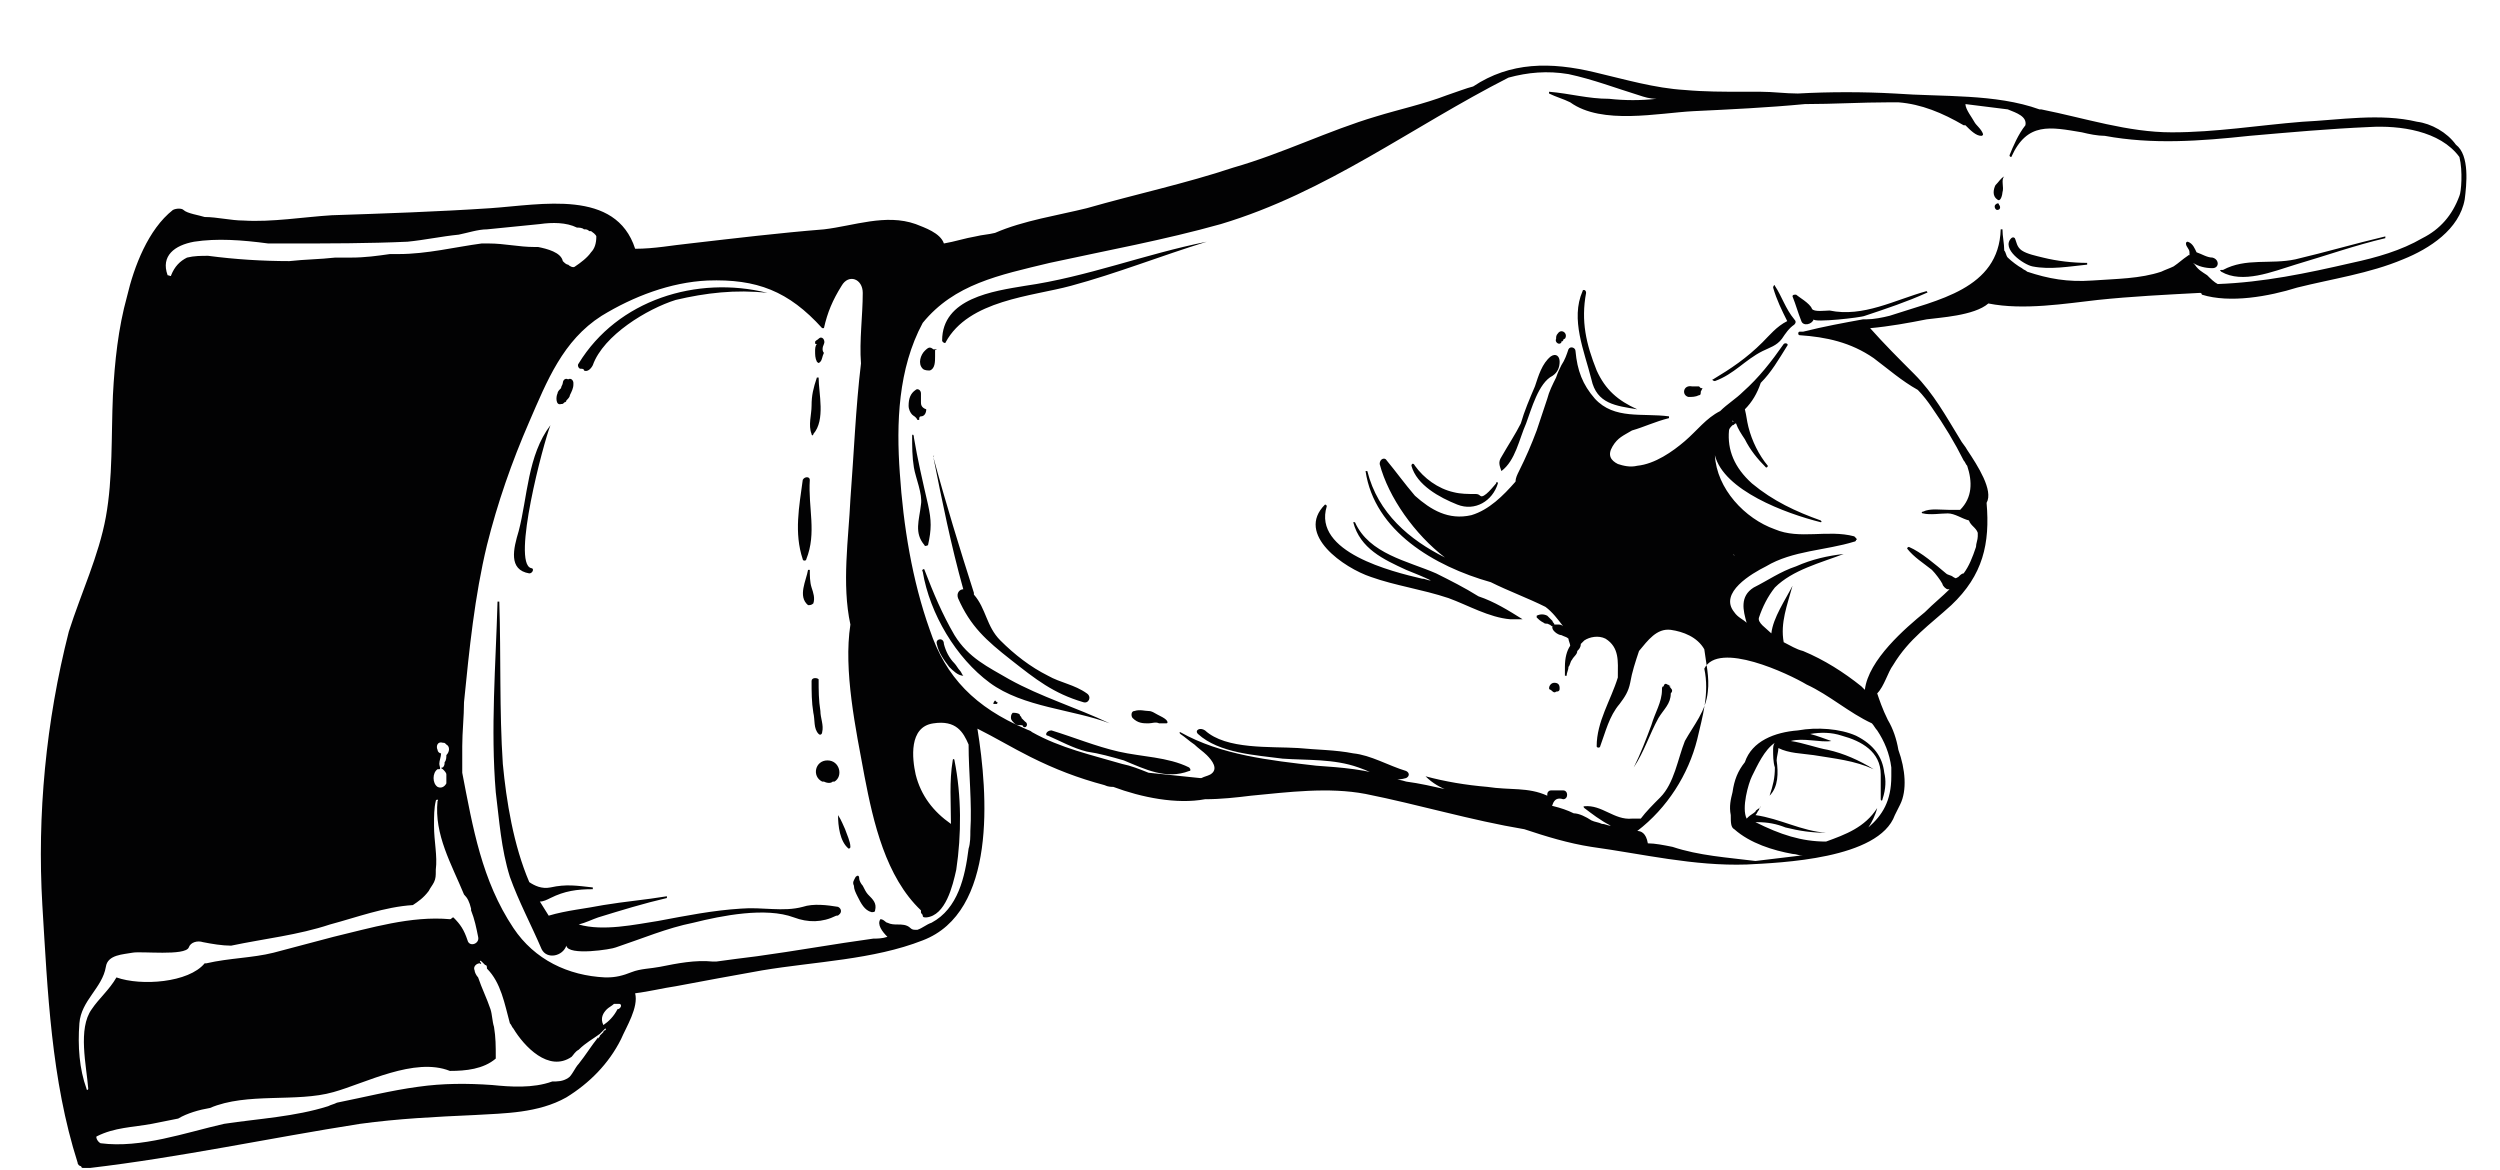 <svg xmlns="http://www.w3.org/2000/svg" xmlns:xlink="http://www.w3.org/1999/xlink" id="Ebene_1" x="0px" y="0px" viewBox="0 0 141.7 66.3" style="enable-background:new 0 0 141.7 66.3;" xml:space="preserve"><style type="text/css">	.st0{fill:#020203;}</style><path class="st0" d="M80,26.4c0.3,1.1,1.6,1.8,2.6,2.2c1,0.4,2-0.2,2.3-1.2c0-0.1-0.1-0.1-0.1,0c-0.1,0.1-0.7,0.9-0.9,0.7  c-0.1-0.1-0.2-0.1-0.3-0.1c-0.4,0-0.8,0-1.2-0.1c-0.9-0.2-1.7-0.8-2.2-1.5C80.1,26.2,80,26.3,80,26.4z M85.1,25.9  c-0.2,0.3-0.1,0.5,0,0.8c0,0,0,0,0,0c0.8-0.6,1-1.8,1.4-2.7c0.3-0.8,0.7-2.3,1.5-2.7c0.3-0.2,0.4-0.5,0.4-0.8c0-0.3-0.2-0.5-0.5-0.3  c-0.5,0.4-0.7,1.1-0.9,1.7c-0.3,0.7-0.6,1.4-0.8,2.1C85.9,24.6,85.5,25.2,85.1,25.9z M86.3,35.1C86.3,35.1,86.3,35.1,86.3,35.1  c-0.8-0.5-1.6-1-2.5-1.3c-0.8-0.5-1.6-0.9-2.4-1.3c-1.6-0.7-3.8-1.1-4.6-2.9c0,0-0.1,0-0.1,0c0.4,1.5,1.7,2.1,3,2.7  c0.5,0.2,1,0.4,1.4,0.6c-0.2,0-0.3-0.1-0.5-0.1c-1.7-0.4-6.2-1.5-5.4-4.1c0-0.1-0.1-0.1-0.1-0.1c-1.7,1.7,1.1,3.6,2.6,4.1  c1.4,0.5,2.9,0.7,4.4,1.2c1.1,0.4,2.3,1.1,3.5,1.2c0,0,0.1,0,0.1,0c0,0,0,0,0,0c0,0,0,0,0,0C86,35.1,86.1,35.1,86.3,35.1z   M88.5,19.4C88.5,19.3,88.6,19.3,88.5,19.4c0,0,0.1-0.1,0.1-0.1c0,0,0-0.1,0.1-0.1c0.2-0.3-0.2-0.6-0.4-0.3  c-0.1,0.1-0.1,0.2-0.1,0.3C88.1,19.4,88.4,19.6,88.5,19.4z M92.6,43.5C92.6,43.5,92.7,43.6,92.6,43.5c0.6-0.9,0.9-1.9,1.4-2.8  c0.3-0.5,0.7-0.8,0.7-1.4c0.1-0.1,0.1-0.2,0-0.3c-0.1-0.1-0.1-0.2,0-0.1c0,0,0,0,0,0c-0.1,0-0.1-0.1-0.2-0.1c-0.1-0.1-0.2,0-0.2,0.1  c0,0,0,0,0,0c-0.1,0-0.1,0.1-0.1,0.2c0,0.7-0.4,1.3-0.6,2C93.3,41.9,93,42.7,92.6,43.5z M52.9,25.9c0.5,2.5,1,5,1.7,7.5  c-0.2,0-0.4,0.2-0.3,0.5c0.7,1.6,1.6,2.4,3,3.5c1.4,1.1,2.4,1.9,4.1,2.4c0.3,0.1,0.5-0.3,0.2-0.5c-0.7-0.5-1.5-0.6-2.2-1  c-1-0.5-1.9-1.2-2.7-2c-0.8-0.8-0.8-1.8-1.5-2.6c0,0,0-0.1,0-0.1C54.4,31.1,53.6,28.5,52.9,25.9C53,25.8,52.9,25.8,52.9,25.9z   M51.7,24.7c0,0.6,0,1.2,0.1,1.8c0.1,0.6,0.5,1.5,0.4,2.1c-0.1,0.9-0.4,1.6,0.2,2.3c0,0.1,0.2,0,0.2,0c0.2-0.9,0.2-1.4,0-2.3  c-0.3-1.3-0.6-2.6-0.8-3.8C51.8,24.6,51.7,24.6,51.7,24.7z M53.1,19.8C53.2,19.8,53.1,19.8,53.1,19.8c0,0-0.2,0-0.2,0  c0,0-0.1-0.1-0.2-0.1c-0.1,0-0.2,0.1-0.3,0.2c-0.2,0.2-0.4,0.7-0.1,1c0.1,0.1,0.3,0.1,0.4,0.1c0.3-0.1,0.3-0.5,0.3-0.8  c0-0.1,0-0.2,0-0.2c0,0,0-0.1,0-0.1c0,0,0-0.1,0-0.1C53,19.9,53.1,19.8,53.1,19.8z M52.2,22.8c0-0.2,0-0.3,0-0.5  c0-0.2-0.2-0.3-0.3-0.2c-0.3,0.2-0.4,0.5-0.4,0.9c0,0.2,0.1,0.4,0.2,0.5c0.1,0.1,0.2,0.1,0.3,0.3c0,0,0.1,0,0.1,0  c0-0.1,0-0.2,0.1-0.2c0.2,0,0.3-0.2,0.3-0.4C52.2,23.1,52.2,22.9,52.2,22.8z M89.7,16.5c-0.7,1.6,0.1,3.4,0.5,5  c0.3,1.4,1.4,1.5,2.6,1.7c0,0,0,0,0,0c-1.1-0.5-1.8-1.1-2.3-2.2c-0.6-1.5-0.9-2.8-0.6-4.4C89.9,16.4,89.7,16.4,89.7,16.5z   M113.1,11.6c-0.1,0.1,0,0.3,0.1,0.3c0.2,0,0.2-0.2,0.1-0.3c0,0,0,0,0,0C113.3,11.5,113.2,11.5,113.1,11.6  C113.1,11.6,113.1,11.6,113.1,11.6z M114,13.5c-0.6,0.6,0.7,1.5,1.2,1.6c1,0.2,2.1,0,3.1-0.1c0,0,0,0,0-0.1c-0.8,0-1.7-0.1-2.5-0.3  c-0.4-0.1-0.9-0.2-1.2-0.4c-0.3-0.2-0.3-0.5-0.4-0.7C114.1,13.4,114,13.5,114,13.5z M125.9,15.4c1.2,0.7,2.9,0,4.2-0.4  c1.7-0.5,3.4-1.1,5.1-1.5c0,0,0-0.1,0-0.1c-1.7,0.4-3.4,0.9-5.1,1.3c-1.4,0.3-2.8-0.1-4.1,0.6C125.8,15.3,125.8,15.3,125.9,15.4z   M2.4,51.3c0.3,4.9,0.5,9.9,2,14.6c0,0.1,0.1,0.2,0.2,0.2c0,0.1,0.1,0.1,0.1,0.1c0.1,0,0.3,0,0.4,0c5.1-0.6,10.2-1.7,15.3-2.5  c2.2-0.3,4.3-0.4,6.5-0.5c1.7-0.1,3.6-0.1,5.2-1c1.3-0.8,2.4-1.9,3.1-3.3c0.3-0.7,1-1.8,0.8-2.6c0.8-0.1,1.6-0.3,2.3-0.4  c1.6-0.3,3.2-0.6,4.9-0.9c3-0.5,6.3-0.6,9.1-1.7c4.2-1.6,3.7-8.3,3.1-12c1,0.5,2,1.1,3,1.6c1.4,0.7,2.7,1.2,4.2,1.6  c0.2,0.1,0.4,0.1,0.5,0.1c1.6,0.6,3.6,1,5.2,0.7c0.9,0,1.8-0.1,2.6-0.2c2.1-0.2,4.4-0.5,6.5-0.1c3,0.6,6,1.5,9,2  c1.2,0.4,2.5,0.8,3.8,1c2.9,0.4,5.8,1.1,8.8,1c1.9-0.1,7.5-0.3,8.4-2.8c0.1-0.2,0.2-0.4,0.3-0.6c0.4-0.8,0.3-2-0.1-3.1  c-0.1-0.6-0.3-1.2-0.6-1.7c-0.3-0.6-0.5-1.2-0.6-1.5c0,0,0,0,0,0c0.4-0.4,0.6-1.2,0.9-1.6c0.9-1.5,2.1-2.3,3.3-3.4  c1.8-1.7,2.2-3.5,2-5.8c0.4-0.7-0.5-2.1-1.1-3c-0.1-0.2-0.3-0.4-0.4-0.6c-0.8-1.3-1.5-2.6-2.6-3.7c-0.9-0.9-1.7-1.7-2.5-2.6  c1.1-0.1,2.2-0.3,3.2-0.5c0.7-0.1,2.7-0.2,3.5-0.9c2,0.4,4.4,0,6.2-0.2c1.9-0.2,3.9-0.3,5.8-0.4c0,0,0.1,0,0.1,0.1  c1.6,0.5,3.8,0.1,5.4-0.4c2-0.5,4.1-0.8,6-1.6c1.5-0.6,3.2-1.7,3.5-3.4c0.1-0.8,0.3-2.5-0.5-3.1c-0.5-0.7-1.4-1.2-2.2-1.3  c-2.1-0.5-4.4-0.1-6.5,0c-2.5,0.2-4.9,0.6-7.4,0.6c-2.5,0-4.9-0.8-7.4-1.3c0,0-0.1,0-0.1,0c-2.5-0.9-5.5-0.7-8.2-0.9  c-1.8-0.1-3.7-0.1-5.5,0c-0.7,0-1.4-0.1-2.1-0.1c-0.3,0-0.7,0-1,0c-1.1,0-2.2,0-3.3-0.1c-1.7-0.1-3.4-0.6-5.1-1  c-2.5-0.6-4.8-0.6-6.9,0.8C83.1,5,82.6,5.2,82,5.4c-1.3,0.5-2.7,0.8-4,1.2c-2.7,0.8-5.3,2.1-8.1,2.9c-2.7,0.9-5.5,1.5-8.3,2.3  c-1.6,0.4-3.6,0.7-5.2,1.4c-0.4,0.1-0.7,0.1-1.1,0.2c-0.6,0.1-1.2,0.3-1.8,0.4c-0.2-0.6-1.1-0.9-1.6-1.1c-1.7-0.6-3.5,0.1-5.2,0.3  c-2.5,0.2-5,0.5-7.6,0.8c-1,0.1-2,0.3-3.1,0.3c-1.1-3.4-5.3-2.5-8.2-2.3c-3,0.2-6,0.3-9,0.4c-1.6,0.1-3.4,0.4-5,0.3  c-0.7,0-1.5-0.2-2.2-0.2c-0.3-0.1-1-0.2-1.2-0.4c-0.1-0.1-0.4-0.1-0.6,0c-1.4,1.1-2.2,3.2-2.6,4.9c-0.5,1.8-0.7,3.7-0.8,5.6  c-0.1,2.3,0,4.7-0.4,6.9c-0.4,2.2-1.4,4.3-2.1,6.5C2.6,40.9,2.1,46.2,2.4,51.3z M33.8,13.4c0,0.4-0.1,0.7-0.3,0.9  c-0.2,0.3-0.6,0.6-0.9,0.8c-0.1,0.1-0.3,0-0.4-0.1c-0.1,0-0.2-0.1-0.3-0.2c-0.1-0.5-0.9-0.7-1.4-0.8c-0.1,0-0.2,0-0.2,0  c-0.9,0-1.7-0.2-2.6-0.2c-0.1,0-0.3,0-0.4,0c-1.5,0.2-3.1,0.6-4.7,0.6c-0.2,0-0.3,0-0.5,0c-0.7,0.1-1.4,0.2-2.2,0.2  c-0.3,0-0.6,0-0.9,0c-0.9,0.1-1.7,0.1-2.6,0.2c-1.5,0-3.1-0.1-4.6-0.3c-0.4,0-0.8,0-1.2,0.1c-0.4,0.2-0.7,0.5-0.9,1  c0,0.1-0.1,0-0.2,0c-0.4-1.1,0.4-1.7,1.5-1.9c1.3-0.2,2.7-0.1,4.2,0.1c0.4,0,0.8,0,1.2,0c2.2,0,4.5,0,6.7-0.1c1-0.1,1.9-0.3,2.9-0.4  c0.5-0.1,1.1-0.3,1.6-0.3c1-0.1,2-0.2,3-0.3c0.7-0.1,1.5-0.1,2.1,0.2c0.1,0,0.3,0,0.4,0.1c0,0,0.1,0,0.1,0c0.1,0,0.2,0.1,0.2,0.1  c0,0,0,0,0.1,0C33.8,13.3,33.8,13.4,33.8,13.4z M25.1,43.6C25.1,43.7,25.1,43.7,25.1,43.6C25.1,43.7,25.1,43.7,25.1,43.6  c0.1,0.1,0.2,0.2,0.2,0.3c0,0.1,0,0.3,0,0.5c-0.1,0.2-0.3,0.3-0.5,0.2c-0.3-0.2-0.3-0.8,0-1c0,0,0.1,0,0.1,0c0,0,0,0,0,0  c0.1,0,0-0.2,0-0.3c0-0.2,0.1-0.4,0.1-0.6c-0.1,0-0.2-0.1-0.2-0.2c0,0,0,0,0,0c-0.1-0.2,0-0.5,0.3-0.4c0.1,0,0.1,0,0.2,0.1  c0.2,0.1,0.2,0.4,0,0.6c0,0.1,0,0.3-0.1,0.4c0,0.1,0,0.2-0.1,0.3C25.1,43.5,24.9,43.5,25.1,43.6z M106.6,20.1  C106.6,20.1,106.6,20.1,106.6,20.1C106.6,20.1,106.6,20.1,106.6,20.1L106.6,20.1z M112.2,28.6C112.2,28.6,112.2,28.6,112.2,28.6  C112.2,28.6,112.2,28.6,112.2,28.6C112.2,28.6,112.2,28.6,112.2,28.6z M92.8,47.1c1.7-1.3,2.9-3.2,3.4-5.2c0.3-1.3,0.7-2.6,0.4-4  c0.8-1.6,4.8,0.3,5.8,0.9c1.3,0.6,2.4,1.6,3.7,2.2c0.1,0.1,0.2,0.3,0.3,0.4c0.4,0.6,0.7,1.3,0.8,2.1c0,0.2,0,0.3,0,0.5  c0,1.4-0.5,2.2-1.3,2.9c0.2-0.3,0.4-0.7,0.5-1.1c0,0,0,0,0,0c-0.7,1.1-1.8,1.5-2.9,1.9c-1.4,0-2.6-0.4-4-1.1c0,0,0.1,0,0.1,0  c0.6,0,1.1,0.1,1.6,0.3c0.8,0.2,1.5,0.3,2.3,0.3c0,0,0,0,0,0c-1.4-0.1-2.6-0.8-4-1c0.1-0.1,0.1-0.2,0.2-0.3c0-0.1,0.1-0.2,0.1-0.2  c0,0,0,0,0,0c0,0.1-0.3,0.2-0.3,0.3c-0.1,0.1-0.3,0.2-0.4,0.3c0,0-0.1,0.1-0.1,0.1c-0.3-0.6,0.1-2,0.3-2.4c0.3-0.6,0.7-1.5,1.3-1.9  c-0.1,0.1-0.1,0.3-0.1,0.4c0,0.3,0,0.7,0.1,1c0,0.6-0.1,1-0.3,1.6c0,0,0,0,0,0c0.5-0.5,0.5-1.3,0.4-2c0-0.2,0.1-0.5,0.1-0.7  c0.6,0.3,1.3,0.3,2,0.4c1.2,0.2,2.3,0.3,3.4,0.8c0,0,0.1,0,0,0c-0.8-0.5-1.7-0.9-2.6-1.1c-0.6-0.1-1.4-0.4-2.1-0.5  c0.7-0.2,1.7,0.1,2.3,0c0,0,0,0,0,0c-0.3-0.1-0.8-0.3-1.2-0.4c0.6-0.1,1.2-0.1,1.8,0.1c1.1,0.3,2.2,0.9,2.2,2.2c0,0.5,0,0.9,0,1.4  c0,0.1,0.1,0.1,0.1,0c0.2-0.6,0.2-1.1,0.1-1.5c-0.1-0.9-0.6-1.6-1.6-2.1c-0.9-0.4-2.2-0.5-3.3-0.3c-1.3,0.1-2.6,0.6-3,1.8  c-0.4,0.5-0.6,1-0.7,1.7c-0.1,0.4-0.2,0.8-0.1,1.3c0,0.4,0,0.7,0.2,0.8c0.9,0.8,2.2,1.2,3.3,1.4c0.2,0,0.4,0.1,0.6,0.1  c-0.1,0-0.1,0-0.2,0c-0.8,0.1-1.7,0.2-2.5,0.3c-1.6-0.2-3.2-0.3-4.7-0.8c-0.5-0.1-1-0.2-1.4-0.2C93.3,47.2,93,47.1,92.8,47.1z   M52.7,35.7c-1-2.8-1.5-5.9-1.7-8.9c-0.2-2.8-0.1-5.9,1.3-8.5c1.8-2.2,4.3-2.7,7.2-3.4c3.2-0.7,6.5-1.3,9.7-2.2  c6-1.8,10.8-5.5,16.3-8.3c1.1-0.3,2.2-0.4,3.4-0.2c1.4,0.3,2.7,0.8,4,1.2c0.3,0.1,0.6,0.2,1,0.2c-0.9,0.1-1.8,0.1-2.7,0  C90,5.6,89,5.3,87.8,5.2c0,0,0,0,0,0.1c0.4,0.2,0.8,0.3,1.2,0.5c1.8,1.3,5,0.6,7,0.5c2.1-0.1,4.2-0.2,6.3-0.4c1.6,0,3.2-0.1,4.8-0.1  c0.2,0,0.3,0,0.5,0c1.3,0.1,2.5,0.6,3.7,1.3c0,0,0.1,0,0.1,0c0.3,0.3,0.6,0.6,0.9,0.6c0,0,0.1,0,0.1-0.1c-0.1-0.3-0.4-0.5-0.5-0.7  c-0.1-0.2-0.5-0.7-0.5-1c0.8,0.1,1.6,0.2,2.4,0.3c0.5,0.2,1.1,0.4,1,0.9c-0.4,0.5-0.7,1.2-0.9,1.7c0,0.1,0.1,0.1,0.1,0.1  c0.9-2,2.2-1.7,4-1.4c0.4,0.1,0.9,0.2,1.3,0.2c2.7,0.5,5.4,0.3,8.2,0c2.3-0.2,4.5-0.4,6.8-0.5c1.7-0.1,4,0.2,5.1,1.7  c0.2,0.8,0.1,2,0,2.2c-0.4,1.1-1.1,1.9-2.1,2.4c-1.2,0.7-2.6,1.1-4,1.4c-2.6,0.6-5,1.1-7.6,1.2c-0.2-0.1-0.4-0.3-0.6-0.5  c-0.3-0.2-0.5-0.3-0.7-0.6c0,0-0.1-0.1-0.1-0.1c0.3,0.2,0.7,0.3,1.1,0.3c0.4,0,0.4-0.5,0-0.6c-0.3,0-0.6-0.2-0.9-0.3  c-0.1-0.2-0.2-0.5-0.5-0.6c0,0-0.1,0-0.1,0.1c0,0.2,0.2,0.3,0.2,0.5c0,0.1,0,0.1,0,0.2c0,0,0,0,0,0c0-0.1-0.1,0-0.1,0c0,0,0,0,0,0  c-0.3,0.2-0.5,0.4-0.8,0.6c-0.2,0.1-0.5,0.2-0.7,0.3c-1.2,0.4-2.5,0.4-3.9,0.5c-1.4,0.1-2.5-0.1-3.7-0.5c-0.1-0.1-0.2-0.1-0.3-0.2  c-0.2-0.1-0.6-0.4-0.8-0.6c-0.1-0.1-0.1-0.3-0.2-0.4c0-0.4-0.1-0.8-0.1-1.2c0,0-0.1,0-0.1,0c0,0,0,0,0,0c0,0,0,0,0,0c0,0,0,0,0,0  c-0.1,3.4-3.6,4-6.3,4.9c-0.4,0.1-0.9,0.2-1.3,0.2c-0.1,0-0.1,0-0.2,0c-1.1,0.2-2.2,0.4-3.4,0.7c0,0-0.1,0-0.2,0  c-0.1,0-0.1,0.2,0,0.2c1.5,0.1,2.9,0.4,4.2,1.3c0.8,0.6,1.6,1.3,2.5,1.8c0.3,0.3,0.6,0.7,0.8,1c0.7,1,1.3,2,1.8,3  c0.1,0.1,0.1,0.2,0.2,0.3c0.3,0.9,0.3,1.8-0.4,2.5c-0.2,0-0.4,0-0.6,0c-0.5,0-1.1-0.1-1.5,0.1c-0.1,0-0.1,0.1,0,0.1  c0.4,0.1,1,0,1.4,0c0.4,0,0.8,0.3,1.2,0.4c0.1,0.3,0.4,0.4,0.5,0.7c0,0.1,0,0.1,0,0.2c0,0.2-0.1,0.4-0.1,0.6  c-0.2,0.6-0.4,1.1-0.7,1.5c-0.1,0-0.2,0.1-0.3,0.2c-0.2,0.1-0.1,0.1-0.3,0c-0.1-0.1-0.3-0.1-0.4-0.2c-0.6-0.5-1.4-1.2-2.1-1.5  c0,0-0.1,0-0.1,0.1c0.4,0.5,0.9,0.8,1.4,1.2c0.2,0.2,0.5,0.6,0.6,0.8c0,0.1,0.2,0.3,0.3,0.3c0,0,0.1,0,0.1,0  c-0.4,0.4-0.9,0.8-1.4,1.3c-1.1,0.9-3.2,2.7-3.4,4.4c-0.1-0.1-0.1-0.1-0.2-0.2c-1-0.8-2.1-1.5-3.3-2c-0.4-0.1-0.7-0.3-1.1-0.5  c-0.2-1.1,0.2-2.1,0.5-3.2c0,0,0,0,0,0c-0.4,0.8-1.1,1.8-1.2,2.7c-0.3-0.3-0.8-0.6-0.7-0.9c0.2-0.6,0.5-1.2,0.9-1.7  c1-1,2.6-1.4,3.9-1.9c0,0,0-0.1,0,0c-0.9,0.1-1.8,0.3-2.7,0.7c-0.9,0.3-1.6,0.8-2.4,1.2c-0.8,0.5-0.6,1.3-0.4,2  c-0.2-0.2-0.5-0.3-0.7-0.6c-0.9-1.1,1-2.2,1.8-2.6c1.5-0.9,3.4-0.9,5-1.4c0,0,0.1,0,0.1-0.1h0c0.1,0,0-0.1,0-0.1  c0,0-0.1-0.1-0.1-0.1c0,0,0,0,0,0c-1.5-0.4-3.1,0.2-4.5-0.4c-1.7-0.6-3.3-2.3-3.4-4.2c0.5,2,4,3.3,6,3.8c0,0,0.1,0,0-0.1  c-1.4-0.5-2.7-1.1-3.9-2.1c-1-0.9-1.4-1.9-1.3-3c0-0.1,0.1-0.2,0.2-0.3c0.1,0,0.1-0.1,0.2-0.1c0.1,0.3,0.3,0.6,0.5,0.9  c0.3,0.6,0.7,1.1,1.2,1.6c0,0,0.1,0,0.1-0.1c-0.5-0.6-0.9-1.4-1.1-2.2c-0.1-0.4-0.1-0.6-0.2-1c0.4-0.4,0.7-0.9,0.9-1.5  c0.6-0.6,1-1.3,1.5-2.1c0.1-0.1-0.1-0.2-0.2-0.1c-0.7,1-1.4,1.9-2.3,2.7c-0.4,0.4-0.9,0.7-1.3,1.1c-0.8,0.4-1.3,1.1-2,1.7  c-0.7,0.6-1.7,1.3-2.7,1.4c-0.4,0.1-0.8,0-1.1-0.1c-0.4-0.2-0.6-0.5-0.3-1c0.3-0.5,0.6-0.6,1.1-0.9c0,0,0,0,0,0  c0.7-0.2,1.3-0.5,2.1-0.7c0,0,0,0,0,0c-0.1,0-0.1,0-0.2,0l0,0c0.1,0,0.2,0,0.2,0c0,0,0,0,0-0.1c-1.5-0.2-3.1,0.2-4.2-1  c-0.7-0.8-1-1.6-1.1-2.7c0-0.2-0.3-0.3-0.4-0.1c-0.1,0.3-0.2,0.6-0.4,0.9c-0.1,0.2-0.2,0.4-0.3,0.7c-0.2,0.4-0.4,0.8-0.5,1.2  c-0.2,0.6-0.4,1.2-0.6,1.8c-0.3,0.8-0.6,1.5-1,2.3c-0.1,0.2-0.2,0.4-0.2,0.6c-0.7,0.8-1.5,1.6-2.5,1.9c-1.3,0.3-2.3-0.3-3.2-1.1  c-0.6-0.7-1.1-1.4-1.6-2c0,0,0,0,0,0c0,0,0,0,0,0c0,0,0,0,0,0c0,0,0,0,0,0c-0.1-0.2-0.4-0.1-0.4,0.2c0.5,1.9,2,4,3.7,5.3  c-2-1-3.8-2.5-4.4-4.9c0,0-0.1,0-0.1,0c0.5,3.4,3.9,5.4,7.1,6.3c1,0.5,2.1,0.9,3.1,1.4c0.4,0.3,0.7,0.7,1,1.1  c-0.1-0.1-0.2-0.1-0.3-0.1c-0.1,0-0.1,0-0.2,0c0-0.1-0.1-0.1-0.1-0.2c-0.1-0.1-0.2-0.2-0.3-0.3c-0.2-0.1-0.4-0.1-0.6,0  c0,0,0,0.1,0,0.1c0.1,0.1,0.2,0.2,0.4,0.3c0.1,0.1,0.2,0,0.3,0.1c0.1,0,0.1,0.1,0.2,0.1c-0.1,0.2,0.3,0.5,0.5,0.5  c0.2,0.1,0.3,0.1,0.4,0.2c0,0.1,0.1,0.3,0.1,0.4c0,0,0,0,0,0c-0.2,0.3-0.3,0.7-0.3,1.2c0,0,0,0.1,0,0.1c0,0.1,0,0.3,0,0.4  c0,0,0.1,0,0.1,0c0-0.2,0.1-0.3,0.1-0.5c0.1-0.1,0.1-0.3,0.2-0.4c0.1-0.2,0.3-0.3,0.3-0.5c0.1-0.1,0.2-0.2,0.2-0.4  c0.1-0.1,0.1-0.1,0.2-0.2c0.3-0.2,0.8-0.3,1.2-0.1c0.8,0.5,0.7,1.3,0.7,2.1c0,0,0,0,0,0.1c-0.4,1.3-1.2,2.5-1.2,3.9  c0,0.1,0.2,0.1,0.2,0c0.3-0.8,0.5-1.7,1.1-2.4c0.3-0.4,0.5-0.7,0.6-1.2c0.1-0.6,0.3-1.2,0.5-1.8c0.5-0.6,1-1.3,1.8-1.2  c0.7,0.1,1.5,0.4,1.9,1.1c0.1,0.8,0.3,1.6,0.2,2.4c-0.1,1.1-0.8,1.9-1.3,2.8c-0.4,1-0.6,2.4-1.4,3.2c-0.4,0.4-0.8,0.8-1.1,1.2  c-0.2,0-0.3,0-0.5,0c-1,0.1-1.7-0.8-2.7-0.7c0,0-0.1,0,0,0.1c0.4,0.3,0.9,0.7,1.5,1c-0.2,0-0.3-0.1-0.5-0.1  c-0.2-0.1-0.4-0.1-0.6-0.2c-0.3-0.2-0.7-0.4-1-0.4c-1.4-0.7-3.5-0.7-4.9-0.9c-1.5-0.2-3.1-0.7-4.6-0.9c-0.3-0.1-0.5-0.1-0.8-0.2  c-1.4-0.5-2.9-0.6-4.3-0.7c-2.6-0.3-5.4-0.6-7.7-1.9c0,0-0.1,0,0,0.1c0.3,0.2,0.5,0.4,0.8,0.6c0.2,0.2,0.5,0.4,0.7,0.6  c0.3,0.3,0.7,0.8,0.2,1.1c-0.2,0.1-0.3,0.1-0.5,0.2c0,0-0.1,0-0.1,0c-1-0.1-1.9-0.2-2.9-0.3c-0.5-0.2-1-0.4-1.5-0.5  c-1.7-0.5-3.5-0.9-5.1-1.8c-0.1-0.1-0.2-0.1-0.4-0.2C55.3,40.1,53.6,38.4,52.7,35.7z M89.2,36.1C89.2,36.1,89.2,36.1,89.2,36.1  C89.2,36.1,89.2,36.1,89.2,36.1C89.2,36.1,89.2,36.1,89.2,36.1z M98.2,23.8C98.2,23.7,98.2,23.7,98.2,23.8c0,0,0,0.1,0.1,0.1  c0,0-0.1,0-0.1,0C98.2,23.8,98.2,23.8,98.2,23.8z M98.3,31.5C98.3,31.5,98.3,31.5,98.3,31.5C98.2,31.5,98.2,31.5,98.3,31.5  C98.2,31.4,98.2,31.4,98.3,31.5C98.2,31.4,98.3,31.4,98.3,31.5z M34.4,55.4h-0.1c-2.1-0.1-4-1-5.2-2.8c-1.8-2.7-2.3-5.7-2.9-8.8  c0-0.5,0-1,0-1.5c0-0.8,0.1-1.7,0.1-2.5c0.3-3,0.6-6,1.3-8.9c0.6-2.4,1.4-4.7,2.4-7c1-2.3,1.9-4.6,4.1-6c1.8-1.1,3.9-1.9,6-2  c2.8-0.1,4.6,0.6,6.5,2.7c0,0,0.1,0,0.1,0c0.2-0.9,0.5-1.6,1-2.4c0.4-0.7,1.2-0.4,1.2,0.4c0,1.3-0.2,2.7-0.1,4  c-0.3,2.5-0.4,5.1-0.6,7.7c-0.1,2.2-0.5,4.8,0,7.1C47.8,38,48.5,41.3,49,44c0.5,2.6,1.2,5.7,3.2,7.6c0,0,0,0.1,0,0.1  c0,0.1,0.1,0.1,0.1,0.2c0,0.1,0.1,0.1,0.2,0.1c1.1-0.1,1.5-1.8,1.7-2.7c0.3-2,0.3-4.2-0.1-6.2c0-0.1-0.1-0.1-0.1,0  c-0.2,1.2-0.1,2.4-0.1,3.6c-1-0.7-1.7-1.6-2-2.8c-0.2-0.9-0.4-2.7,1-2.9c1.3-0.2,1.7,0.5,2,1.2c0,1.6,0.2,3.3,0.1,4.9  c0,0.3,0,0.7-0.1,1c-0.2,1.6-0.6,3.4-2.1,4.2c-0.3,0.1-0.5,0.3-0.8,0.4c0,0,0,0-0.1,0c-0.1,0-0.2,0-0.3-0.1  c-0.2-0.2-0.5-0.2-0.7-0.2c-0.2,0-0.4,0-0.6-0.1c-0.1,0-0.2-0.2-0.4-0.2c0,0,0,0,0,0c-0.2,0.3,0.1,0.7,0.4,1  c-0.3,0.1-0.6,0.1-0.8,0.1c-2.2,0.3-4.4,0.7-6.6,1c-0.8,0.1-1.6,0.2-2.3,0.3c-0.1,0-0.1,0-0.2,0c-1-0.1-2,0.1-3,0.3  c-0.5,0.1-1.1,0.1-1.6,0.3C35.3,55.3,34.9,55.4,34.4,55.4z M34.2,58.1C34.1,58.1,34.1,58.1,34.2,58.1c-0.2-0.4,0-0.7,0.2-0.9  c0.1-0.1,0.3-0.2,0.4-0.3c0.1,0,0.1,0,0.2,0c0,0,0,0,0,0c0,0,0.1,0,0.1,0c0,0,0,0,0,0c0.1,0,0.1,0.1,0.1,0.1c0,0.1-0.1,0.2-0.2,0.2  C34.8,57.6,34.5,57.9,34.2,58.1z M5.5,64.4c1-0.5,2-0.5,3.1-0.7c0.5-0.1,1-0.2,1.5-0.3c0.5-0.3,1.2-0.5,1.8-0.6  c2.1-0.9,4.9-0.3,7-0.9c1.8-0.5,4.6-2,6.6-1.2c0.9,0,1.9-0.1,2.6-0.7c0,0,0-0.1,0-0.1c0-0.6,0-1.1-0.1-1.7c-0.1-0.3-0.1-0.7-0.2-1  c-0.2-0.6-0.5-1.2-0.7-1.8c-0.1-0.1-0.2-0.3-0.2-0.4c-0.1-0.2,0.1-0.4,0.3-0.4c0.1,0.1,0.1,0,0-0.1c0,0,0-0.1,0.1,0  c0.1,0.1,0.1,0.1,0.2,0.2c0.1,0,0.1,0.1,0.1,0.2c0.8,0.8,1,2,1.3,3.1c0.1,0.1,0.1,0.2,0.2,0.3c0.6,1,2,2.5,3.3,1.6  c0.1-0.1,0.2-0.3,0.4-0.4c0.4-0.4,0.8-0.6,1.2-0.9c0.1-0.1,0.2-0.2,0.3-0.3c0,0,0.1,0,0,0.1c0,0-0.1,0-0.1,0.1  c-0.1,0.1-0.1,0.1-0.2,0.2c0,0.1-0.1,0.1-0.1,0.2c0,0,0,0,0,0c0,0,0,0,0-0.1c-0.4,0.5-0.7,1-1.1,1.5c-0.2,0.2-0.4,0.7-0.6,0.8  c-0.3,0.2-0.6,0.2-0.9,0.2c-1.1,0.4-2.4,0.3-3.4,0.2c-1.4-0.1-2.8-0.1-4.2,0.1c-1.5,0.2-3.1,0.6-4.6,0.9c-0.2,0.1-0.3,0.1-0.5,0.2  c-1.9,0.6-3.9,0.7-5.9,1c-2.2,0.5-4.7,1.4-7,1.1C5.5,64.7,5.4,64.4,5.5,64.4z M4.5,58c0.1-1.3,1.3-2,1.5-3.2c0.1-0.7,1-0.7,1.5-0.8  c0.5-0.1,3,0.2,3.2-0.3c0.1-0.3,0.5-0.4,0.8-0.3c0.5,0.1,1.1,0.2,1.6,0.2c1.9-0.4,3.8-0.6,5.6-1.2c1.5-0.4,3.1-1,4.7-1.1  c0.3-0.2,0.6-0.4,0.9-0.8c0.1-0.2,0.2-0.3,0.3-0.5c0.1-0.2,0.1-0.4,0.1-0.6c0,0,0-0.1,0-0.1c0.1-0.8-0.1-1.6-0.1-2.5c0,0,0,0,0-0.1  c0-0.4,0-0.9,0.1-1.3c0-0.1,0.2-0.1,0.1,0c-0.2,1.9,0.8,3.6,1.5,5.3c0.2,0.2,0.3,0.4,0.4,0.8c0,0,0,0.1,0,0.1c0.2,0.5,0.3,1,0.4,1.5  c0.1,0.4-0.5,0.6-0.6,0.2c-0.2-0.6-0.4-0.9-0.8-1.3c-0.1,0-0.1,0.1-0.2,0.1c-2.2-0.2-4.5,0.5-6.6,1c-1.1,0.3-2.3,0.6-3.4,0.9  c-1.2,0.3-2.5,0.3-3.8,0.6c0,0,0,0-0.1,0c-0.9,1.1-3.6,1.3-5,0.8c-0.4,0.7-1,1.2-1.4,1.8c-0.8,1.1-0.3,3.2-0.2,4.5  c0,0.1-0.1,0.1-0.1,0C4.5,60.6,4.4,59.3,4.5,58z M113.1,10.5c-0.1,0.2-0.2,0.6,0.1,0.8c0.2,0.2,0.3-0.3,0.3-0.4  c0.1-0.3-0.1-0.7,0.1-0.9c0,0,0,0,0,0C113.4,10.1,113.3,10.3,113.1,10.5z M95.7,22.5c0.2,0,0.4,0,0.6-0.1c0.1,0,0.1-0.1,0.1-0.2  c0,0,0.1-0.2,0.1-0.2c0,0,0,0,0,0c0,0-0.1,0-0.1,0c0,0.1,0,0,0,0c0,0-0.1-0.1-0.1-0.1c-0.1,0-0.3,0-0.4,0  C95.4,21.8,95.3,22.4,95.7,22.5z M97.1,21.5c-0.1,0,0,0.1,0.1,0.1c1.1-0.4,1.7-1.2,2.7-1.7c0.4-0.2,0.8-0.3,1.1-0.7  c0.2-0.3,0.4-0.6,0.7-0.8c0.1-0.1,0.1-0.2,0-0.3c-0.5-0.6-0.7-1.3-1.1-1.9c0-0.1-0.1,0-0.1,0.1c0.2,0.7,0.5,1.3,0.8,1.9  c-0.6,0.3-1,0.8-1.4,1.2C99,20.3,98.1,20.9,97.1,21.5z M101.6,16.8c0.2,0.5,0.3,0.9,0.5,1.4c0.1,0.3,0.6,0.2,0.7-0.1  c0,0.2,2.7-0.1,2.9-0.2c1.2-0.4,2.4-0.8,3.5-1.3c0.1,0,0-0.1,0-0.1c-1.8,0.5-3.6,1.5-5.5,1.1c-0.2,0-0.9,0.1-1-0.1  c-0.1-0.3-0.8-0.7-0.9-0.8C101.7,16.7,101.6,16.7,101.6,16.8z M67.9,41.6c1.2,1.1,3.3,1.2,4.8,1.4c1.4,0.1,2.9,0,4.3,0.5  c0.9,0.3,1.7,0.9,2.7,0.6c0.2-0.1,0.2-0.3,0-0.4c-1-0.3-2-0.9-3-1c-1-0.2-2.1-0.2-3.1-0.3c-1.6-0.1-4.1,0.1-5.3-1  C68,41.2,67.7,41.4,67.9,41.6z M43.5,16.6c-4-1-8.5,0.4-10.7,4c-0.1,0.1,0,0.3,0.1,0.3c0.1,0,0.2,0,0.2,0.1c0.2,0.1,0.4-0.1,0.5-0.3  c0.6-1.7,3.1-3.2,4.7-3.7C40,16.6,41.7,16.4,43.5,16.6C43.5,16.7,43.5,16.6,43.5,16.6z M45.9,27.2c0-0.2-0.3-0.2-0.4,0  c-0.2,1.5-0.5,3,0,4.5c0,0.1,0.2,0.1,0.2,0C46.3,30.2,45.8,28.8,45.9,27.2z M88.4,39c0-0.2-0.1-0.3-0.3-0.3c-0.2,0-0.3,0.2-0.3,0.3  c0,0,0,0.1,0.1,0.1c0.1,0.1,0.2,0.2,0.3,0.1C88.4,39.2,88.4,39.1,88.4,39z M48.5,49.7c-0.1,0.2-0.2,0.3-0.1,0.5  c0,0.2,0.1,0.4,0.2,0.6c0.2,0.4,0.4,0.8,0.8,0.9c0.1,0,0.2,0,0.2-0.1c0.1-0.4-0.1-0.6-0.4-0.9c-0.1-0.1-0.2-0.3-0.3-0.5  c-0.1-0.1-0.2-0.3-0.2-0.4C48.7,49.6,48.6,49.6,48.5,49.7z M47.5,46.2c0,0.6,0.1,1.5,0.6,1.9c0,0,0.1,0,0.1-0.1c0-0.3-0.2-0.7-0.3-1  C47.8,46.8,47.7,46.5,47.5,46.2C47.6,46.2,47.5,46.2,47.5,46.2z M31.2,24.1C31.2,24.1,31.1,24,31.2,24.1c-1.3,1.7-1.3,4.1-1.8,6  c-0.3,1-0.6,2.2,0.6,2.4c0.2,0,0.3-0.3,0.1-0.3C29,31.9,30.8,25.1,31.2,24.1z M46.7,19.5c0.1-0.2-0.1-0.5-0.3-0.3  c-0.1,0.1-0.2,0.1-0.2,0.2c0,0.1,0,0.1,0.1,0.1c-0.1,0.1-0.1,0.3-0.1,0.4c0,0.2,0,0.4,0.1,0.6c0.1,0.1,0.1,0.1,0.2,0  c0.1-0.1,0.1-0.3,0.2-0.5C46.6,19.9,46.6,19.7,46.7,19.5z M46.3,21.4C46.1,22,46,22.4,46,23c0,0.5-0.2,1.1,0,1.6  c0,0.1,0.1,0.1,0.1,0c0.7-0.8,0.3-2.3,0.3-3.2C46.5,21.4,46.4,21.4,46.3,21.4z M46.1,34.2c0.1-0.3,0-0.6-0.1-0.9  c-0.1-0.3-0.1-0.7-0.1-1c0,0,0,0-0.1,0c-0.1,0.6-0.6,1.5,0,2C45.9,34.3,46,34.3,46.1,34.2z M46,38.6c0,0.6,0,1.2,0.1,1.8  c0.1,0.4,0,0.9,0.3,1.2c0.1,0.1,0.2,0,0.2-0.1c0.1-0.4-0.1-0.8-0.1-1.2c-0.1-0.6-0.1-1.2-0.1-1.8C46.3,38.4,46,38.4,46,38.6z   M32.5,21.7c0-0.1-0.1-0.3-0.3-0.2c0,0,0,0,0,0c-0.2-0.1-0.3,0.1-0.3,0.2c0,0.1-0.1,0.2-0.1,0.3c-0.1,0.1-0.2,0.2-0.2,0.3  c-0.1,0.2-0.1,0.7,0.2,0.6c0.1,0,0.1,0,0.2-0.1c-0.1,0-0.1,0,0,0c0,0,0.1,0,0.1-0.1c0.1-0.1,0.2-0.2,0.2-0.3  c0.1-0.2,0.2-0.4,0.2-0.6C32.5,21.8,32.5,21.8,32.5,21.7z M64.3,40.3c-0.2,0-0.2,0.3-0.1,0.4c0.3,0.3,0.6,0.3,0.9,0.3  c0.2,0,0.4-0.1,0.6,0c0.1,0,0.3,0,0.4,0c0.1,0,0.1-0.1,0-0.2c-0.1-0.1-0.3-0.2-0.5-0.3c-0.2-0.1-0.3-0.2-0.5-0.2  C64.9,40.3,64.6,40.2,64.3,40.3z M60.7,16.2c2.6-0.7,5.1-1.7,7.7-2.5c0,0,0-0.1,0,0c-3.5,0.7-6.8,2-10.3,2.5  c-1.8,0.3-4.7,0.7-4.7,3.1c0,0.1,0.2,0.2,0.2,0.1C54.9,17,58.5,16.8,60.7,16.2z M46.9,43.1c-0.7,0-0.9,0.9-0.3,1.2c0,0,0,0,0.1,0  c0.2,0.1,0.4,0.1,0.5,0c0,0,0,0,0.1,0C47.8,44,47.6,43.1,46.9,43.1z M80.8,44C80.8,44,80.7,44,80.8,44c0.8,0.8,1.8,1,2.9,1.2  c0.6,0.1,1.3,0.3,1.9,0.3c0.6,0,1.6,0,2.1,0.2c0.1,0.1,0.3,0,0.3-0.1c0.1-0.3,0.3-0.4,0.6-0.3c0.3,0,0.3-0.5,0-0.5  c-0.2,0-0.5,0-0.7,0c-0.1,0-0.2,0.1-0.2,0.2l0,0.1c-1.1-0.5-2.1-0.3-3.4-0.5C83.1,44.5,81.9,44.3,80.8,44z M59.4,41.7  c0.7,0.3,1.4,0.7,2.2,0.9c0.7,0.1,1.4,0.3,2.1,0.5c1.2,0.5,2.4,1.1,3.7,0.6c0.1,0,0.1-0.1,0-0.2c-1.2-0.6-2.7-0.6-4-0.9  c-1.3-0.3-2.5-0.8-3.8-1.2C59.3,41.4,59.2,41.7,59.4,41.7z M53.1,36.5c0.1,0.5,0.4,0.9,0.7,1.3c0.2,0.2,0.5,0.5,0.8,0.5c0,0,0,0,0,0  c-0.1-0.1-0.1-0.2-0.2-0.3c-0.1-0.1-0.2-0.3-0.3-0.4c-0.3-0.3-0.5-0.7-0.6-1.1C53.5,36.1,53,36.2,53.1,36.5z M57.3,40.7  c0,0.1,0.1,0.2,0.2,0.3c0.1,0.1,0.2,0.1,0.3,0.1c0.1,0,0.2,0,0.2,0.1c0.2,0.1,0.3-0.2,0.1-0.3c-0.1-0.1-0.1-0.1-0.2-0.2  c0-0.1-0.1-0.1-0.1-0.2c-0.1-0.1-0.3-0.1-0.4-0.1C57.3,40.5,57.3,40.6,57.3,40.7z M52.3,32.4c0.4,2.4,1.9,4.9,3.8,6.3  c1.9,1.4,4.7,1.5,6.8,2.3c0,0,0,0,0,0c-1.9-0.9-3.9-1.5-5.7-2.5c-1.2-0.7-2.3-1.2-3.1-2.5c-0.7-1.2-1.2-2.4-1.7-3.7  C52.4,32.2,52.2,32.3,52.3,32.4z M34.9,53.7c1.5-0.5,2.9-1.1,4.4-1.4c1.6-0.4,4.1-0.9,5.7-0.3c0.8,0.3,1.6,0.3,2.4-0.1  c0.1,0,0.1,0,0.2-0.1c0.1-0.1,0.1-0.3-0.1-0.4c-0.6-0.1-1.4-0.2-2,0c-1.1,0.3-2.3,0-3.5,0.1c-1.6,0.1-3.1,0.4-4.7,0.7  c-1.3,0.2-3.1,0.6-4.5,0.2c0.4-0.1,0.8-0.3,1.1-0.4c1.3-0.4,2.6-0.8,3.9-1.1c0,0,0-0.1,0-0.1c-1.2,0.2-2.4,0.3-3.6,0.5  c-1,0.2-2.1,0.3-3.1,0.6c-0.2-0.3-0.3-0.5-0.5-0.8c0.2,0,0.4-0.1,0.6-0.2c0.8-0.4,1.5-0.5,2.4-0.5c0,0,0-0.1,0-0.1  c-0.9-0.1-1.5-0.2-2.4,0c-0.5,0.1-0.9-0.1-1.2-0.3c-0.9-2.1-1.3-4.6-1.5-6.7c-0.2-3-0.1-6.1-0.2-9.2c0,0-0.1,0-0.1,0  c-0.1,3.6-0.4,7.2-0.1,10.8c0.2,1.6,0.3,3.2,0.8,4.8c0.5,1.4,1.2,2.7,1.8,4.1c0.3,0.6,1.2,0.4,1.4-0.2  C32.2,54.2,34.7,53.8,34.9,53.7z M56.3,39.9c0.1,0,0.1,0,0.2,0c0,0,0.1-0.1,0-0.1c0,0,0,0,0,0c0,0-0.1-0.1-0.1-0.1c0,0,0,0,0,0  C56.3,39.8,56.3,39.9,56.3,39.9z"></path></svg>
